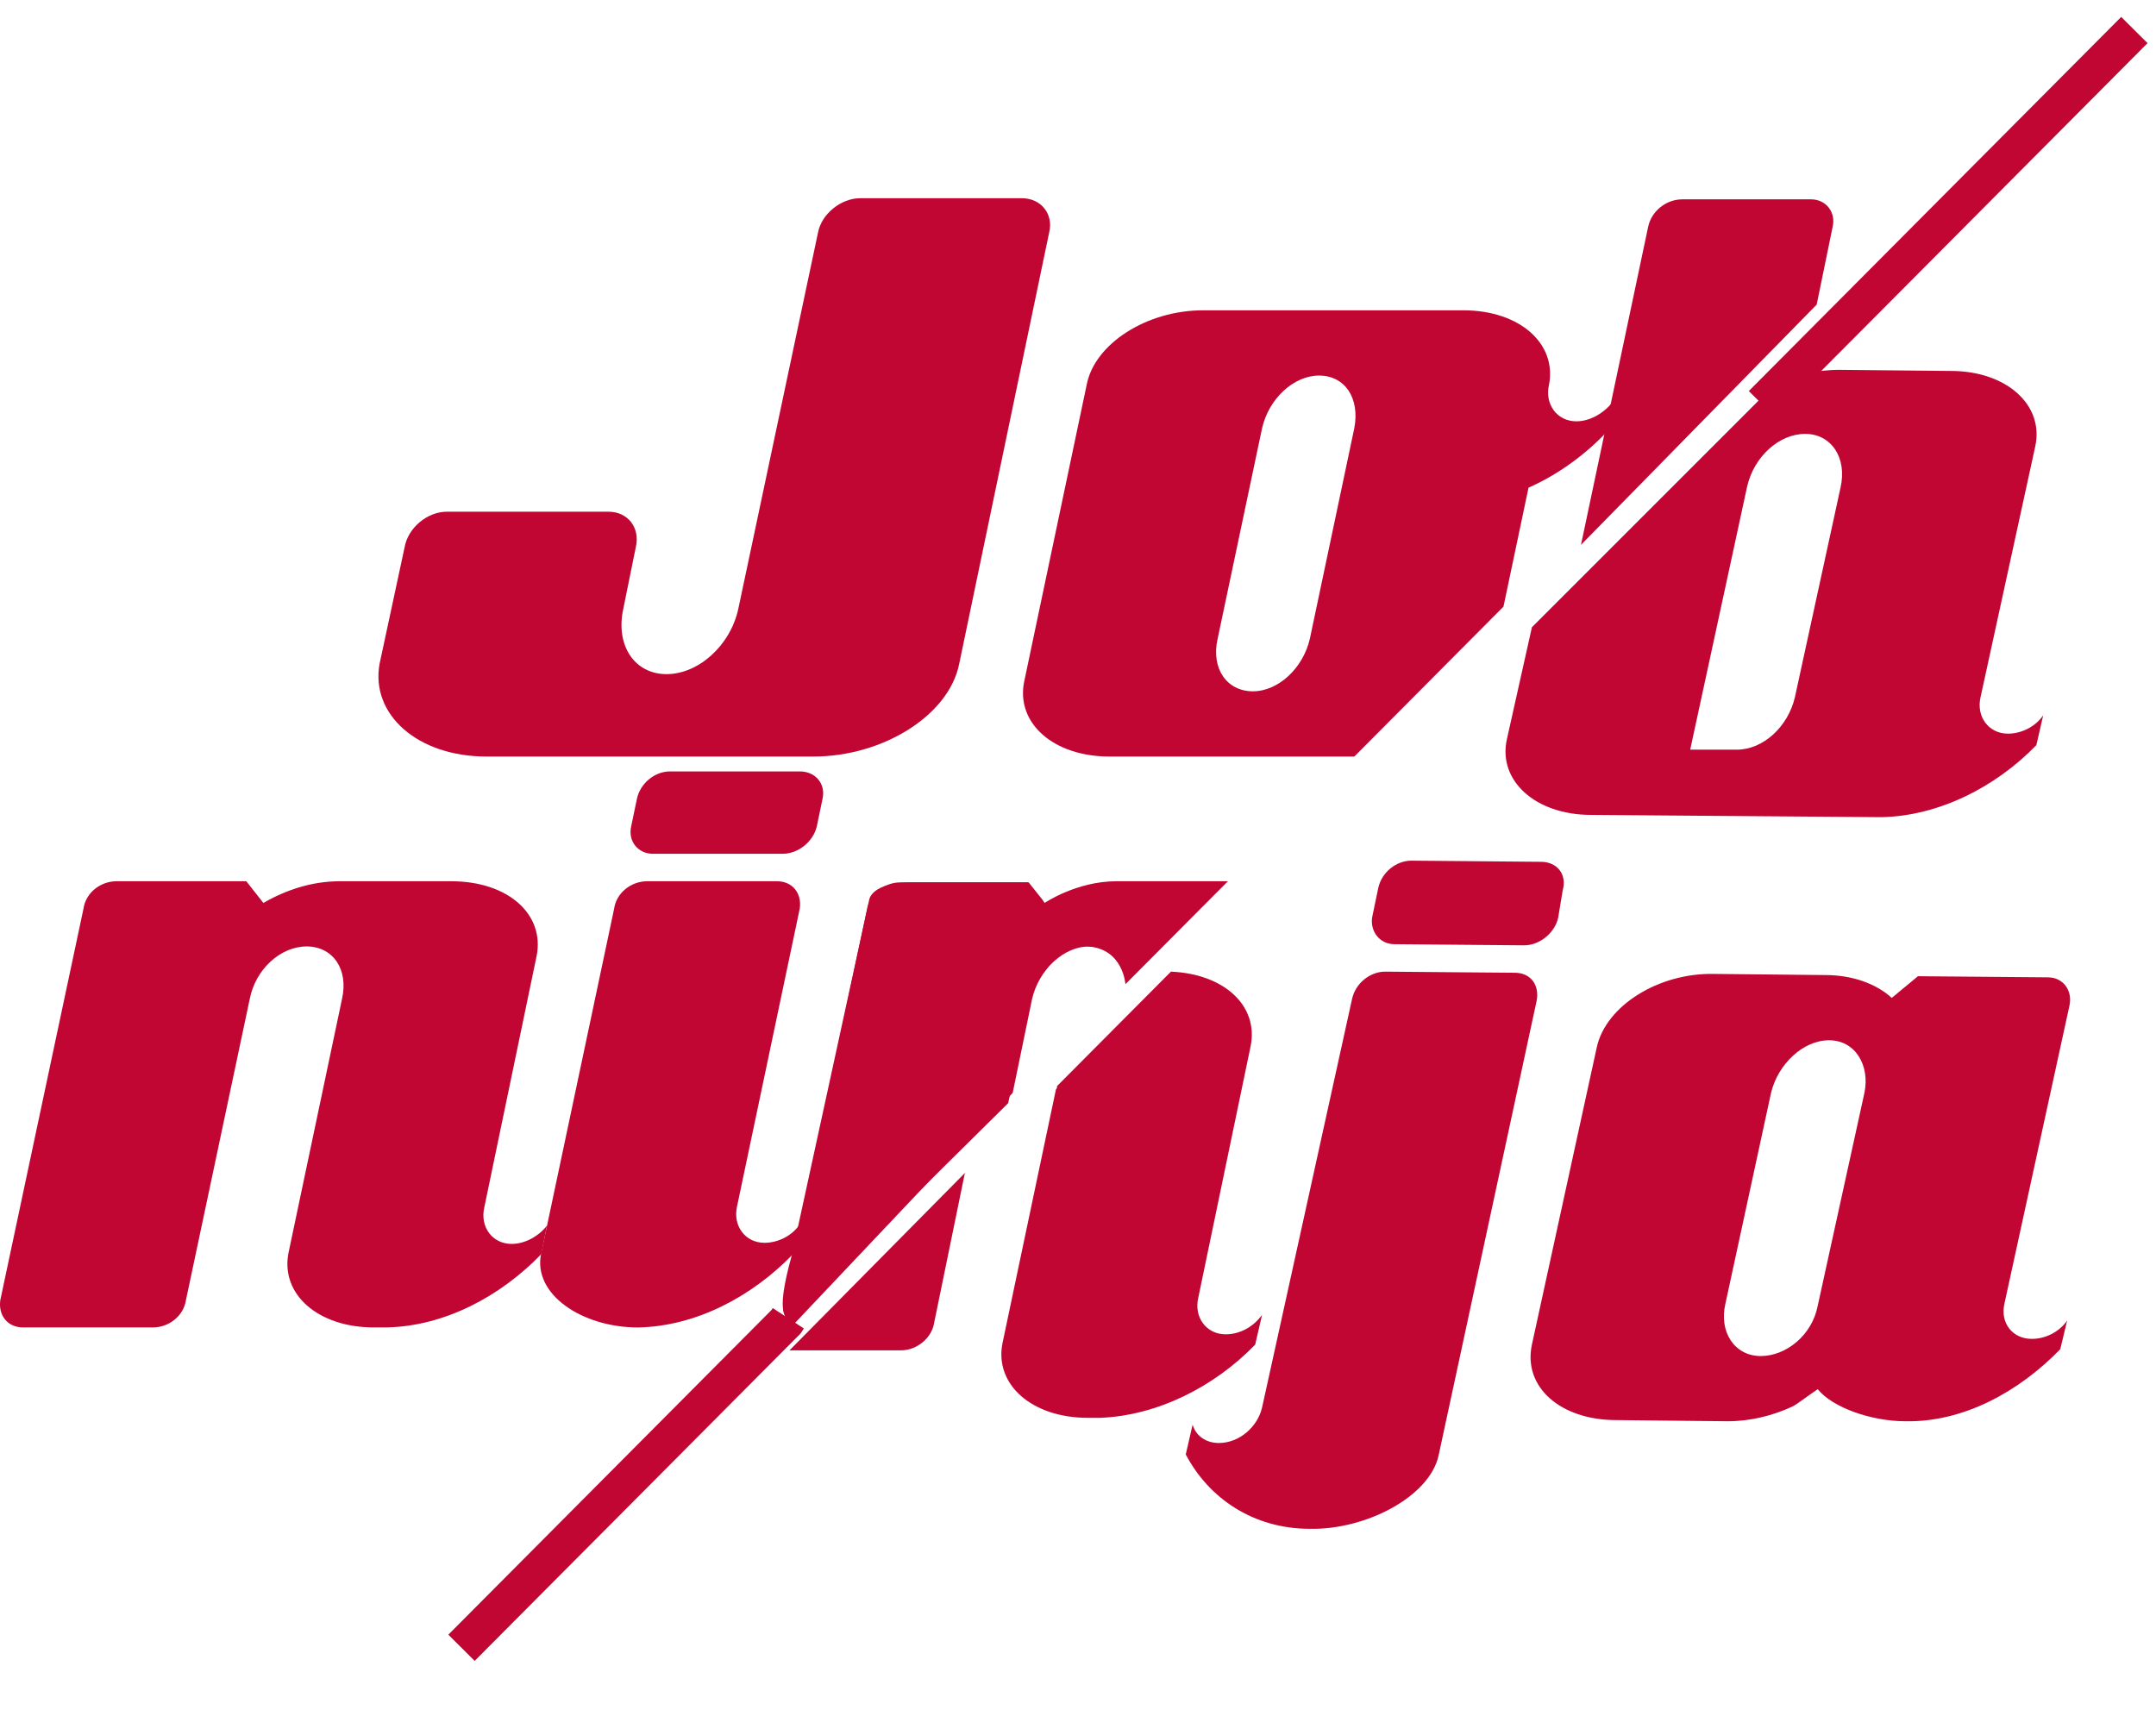<svg xmlns="http://www.w3.org/2000/svg" width="58" height="46" viewBox="0 0 58 46" fill="none"><g clip-path="url(#clip0_5589_70276)"><path d="M25.804 17.86C25.528 19.246 23.752 20.354 21.883 20.354H13.091C11.222 20.354 9.966 19.215 10.211 17.86L10.885 14.721C10.977 14.197 11.498 13.767 12.019 13.767H16.369C16.89 13.767 17.227 14.197 17.104 14.721L16.767 16.383C16.553 17.368 17.073 18.137 17.931 18.137C18.789 18.137 19.647 17.368 19.861 16.383L22.006 6.256C22.098 5.763 22.618 5.333 23.139 5.333H27.489C28.01 5.333 28.347 5.763 28.224 6.256L25.804 17.86Z" fill="#C10633"></path><path d="M42.406 11.335C41.886 11.335 41.549 10.873 41.671 10.35C41.886 9.242 40.875 8.349 39.374 8.349H32.358C30.857 8.349 29.448 9.242 29.234 10.35L27.549 18.353C27.334 19.461 28.345 20.354 29.846 20.354H36.433L40.446 16.321L41.12 13.12C41.886 12.782 42.621 12.258 43.233 11.612L43.387 10.812C43.142 11.119 42.774 11.335 42.406 11.335ZM36.433 11.52L35.238 17.183C35.054 17.984 34.38 18.599 33.706 18.599C33.002 18.599 32.573 17.984 32.757 17.183L33.952 11.52C34.135 10.719 34.809 10.104 35.483 10.104C36.188 10.104 36.586 10.719 36.433 11.52Z" fill="#C10633"></path><path d="M42.531 14.659L44.338 6.102C44.43 5.671 44.828 5.363 45.257 5.363H48.719C49.117 5.363 49.393 5.702 49.301 6.102L48.872 8.195L42.531 14.659Z" fill="#C10633"></path><path d="M14.56 33.743C13.458 34.882 11.957 35.682 10.394 35.713H10.057C8.556 35.713 7.545 34.821 7.76 33.712L9.2 26.879C9.383 26.079 8.954 25.463 8.25 25.463C7.545 25.463 6.871 26.079 6.718 26.879L5.003 34.974C4.941 35.405 4.543 35.713 4.114 35.713H0.622C0.193 35.713 -0.052 35.375 0.009 34.974L2.246 24.447C2.307 24.016 2.705 23.709 3.134 23.709H6.626L7.086 24.293C7.668 23.955 8.372 23.709 9.138 23.709H12.14C13.672 23.709 14.652 24.601 14.438 25.709L13.029 32.481C12.906 33.005 13.243 33.466 13.764 33.466C14.132 33.466 14.499 33.251 14.714 32.974L14.56 33.743Z" fill="#C10633"></path><path d="M21.331 33.744C20.228 34.883 18.727 35.683 17.164 35.714C15.663 35.714 14.315 34.821 14.56 33.713L16.521 24.448C16.582 24.017 16.981 23.709 17.409 23.709H20.902C21.331 23.709 21.576 24.047 21.514 24.448L19.829 32.451C19.707 32.974 20.044 33.436 20.565 33.436C20.932 33.436 21.3 33.251 21.514 32.943L21.331 33.744ZM21.974 22.231C21.882 22.632 21.484 22.97 21.055 22.97H17.563C17.164 22.97 16.889 22.632 16.98 22.231L17.134 21.493C17.226 21.062 17.624 20.754 18.022 20.754H21.514C21.943 20.754 22.219 21.093 22.127 21.493L21.974 22.231Z" fill="#C10633"></path><path d="M27.243 29.404L27.764 26.879C27.948 26.079 28.622 25.463 29.296 25.463C29.694 25.463 30 25.679 30.154 26.018L30.337 25.833L32.421 23.74H30.154C29.418 23.74 28.683 23.955 28.101 24.325L27.642 23.74H24.211C23.782 23.74 23.384 24.078 23.322 24.479L21.086 35.006C21.025 35.283 21.117 35.529 21.331 35.652" fill="#C10633"></path><path d="M28.101 24.293C28.101 24.293 28.959 23.709 30.031 23.709H33.033L30.276 26.479C30.276 26.479 30.215 25.525 29.265 25.463C29.265 25.463 28.377 25.309 27.764 26.725L27.121 29.68L21.331 35.405H21.209C21.209 35.405 20.81 35.529 21.3 33.774L23.384 24.201C23.384 24.201 23.445 23.739 24.517 23.739H27.672L28.04 24.201" fill="#C10633"></path><path d="M57.418 0.808L47.4 10.873" stroke="#C10633" stroke-miterlimit="10"></path><path d="M21.207 35.467L21.146 35.56L12.415 44.332" fill="#C10633"></path><path d="M21.207 35.467L21.146 35.56L12.415 44.332" fill="#C10633"></path><path d="M21.207 35.467L21.146 35.56L12.415 44.332" stroke="#C10633" stroke-miterlimit="10"></path><path d="M47.736 10.35C48.226 10.104 48.839 9.95 49.482 9.95L52.484 9.98C53.985 9.98 54.996 10.904 54.751 12.012L53.281 18.753C53.158 19.276 53.495 19.738 54.016 19.738C54.383 19.738 54.751 19.553 54.965 19.246L54.782 20.046C53.679 21.185 52.147 21.954 50.615 21.985L42.804 21.924C41.303 21.924 40.292 21 40.537 19.892L41.211 16.875L47.736 10.35ZM48.563 11.673C47.858 11.673 47.184 12.289 47.001 13.089L45.469 20.169H46.725C47.429 20.169 48.103 19.553 48.287 18.753L49.513 13.12C49.696 12.32 49.267 11.673 48.563 11.673Z" fill="#C10633"></path><path d="M38.7 39.161C38.455 40.269 36.74 41.162 35.239 41.131C33.707 41.131 32.512 40.3 31.899 39.13L32.083 38.33C32.175 38.638 32.451 38.822 32.788 38.822C33.339 38.822 33.829 38.392 33.952 37.868L36.372 26.879C36.464 26.448 36.862 26.141 37.26 26.141L40.753 26.171C41.181 26.171 41.427 26.51 41.335 26.941L38.7 39.161ZM41.917 24.694C41.825 25.094 41.427 25.433 40.998 25.433L37.505 25.402C37.107 25.402 36.831 25.032 36.923 24.632L37.077 23.893C37.169 23.463 37.567 23.155 37.965 23.155L41.457 23.186C41.886 23.186 42.162 23.524 42.039 23.955L41.917 24.694Z" fill="#C10633"></path><path d="M55.425 36.298C54.322 37.437 52.821 38.268 51.259 38.237C50.34 38.237 49.298 37.868 48.9 37.375C48.624 37.56 48.348 37.776 48.226 37.837C47.705 38.083 47.092 38.237 46.48 38.237L43.478 38.206C41.977 38.206 40.966 37.314 41.211 36.175L42.957 28.172C43.202 27.064 44.611 26.171 46.112 26.202L49.114 26.233C49.849 26.233 50.493 26.479 50.891 26.848L51.596 26.264L55.088 26.294C55.517 26.294 55.762 26.664 55.67 27.064L53.924 35.067C53.801 35.59 54.138 36.021 54.659 36.021C55.027 36.021 55.394 35.836 55.609 35.529L55.425 36.298ZM49.206 27.987C48.502 27.987 47.828 28.634 47.644 29.403L46.418 35.067C46.235 35.836 46.664 36.483 47.368 36.483C48.042 36.483 48.747 35.929 48.9 35.129L50.156 29.403C50.309 28.664 49.911 27.987 49.206 27.987Z" fill="#C10633"></path><path d="M32.971 35.898C32.45 35.898 32.113 35.437 32.236 34.913L33.645 28.141C33.859 27.064 32.94 26.202 31.5 26.141L28.437 29.219C28.437 29.25 28.437 29.28 28.406 29.311L26.967 36.145C26.752 37.253 27.763 38.145 29.264 38.145H29.601C31.133 38.084 32.665 37.314 33.767 36.175L33.951 35.375C33.706 35.714 33.339 35.898 32.971 35.898Z" fill="#C10633"></path><path d="M25.957 31.558L21.239 36.329H24.242C24.671 36.329 25.069 35.991 25.13 35.59L25.957 31.558C25.988 31.589 25.957 31.589 25.957 31.558Z" fill="#C10633"></path></g><defs><clipPath id="clip0_5589_70276"><rect width="58" height="45" fill="white" transform="translate(0 0.07)"></rect></clipPath></defs></svg>